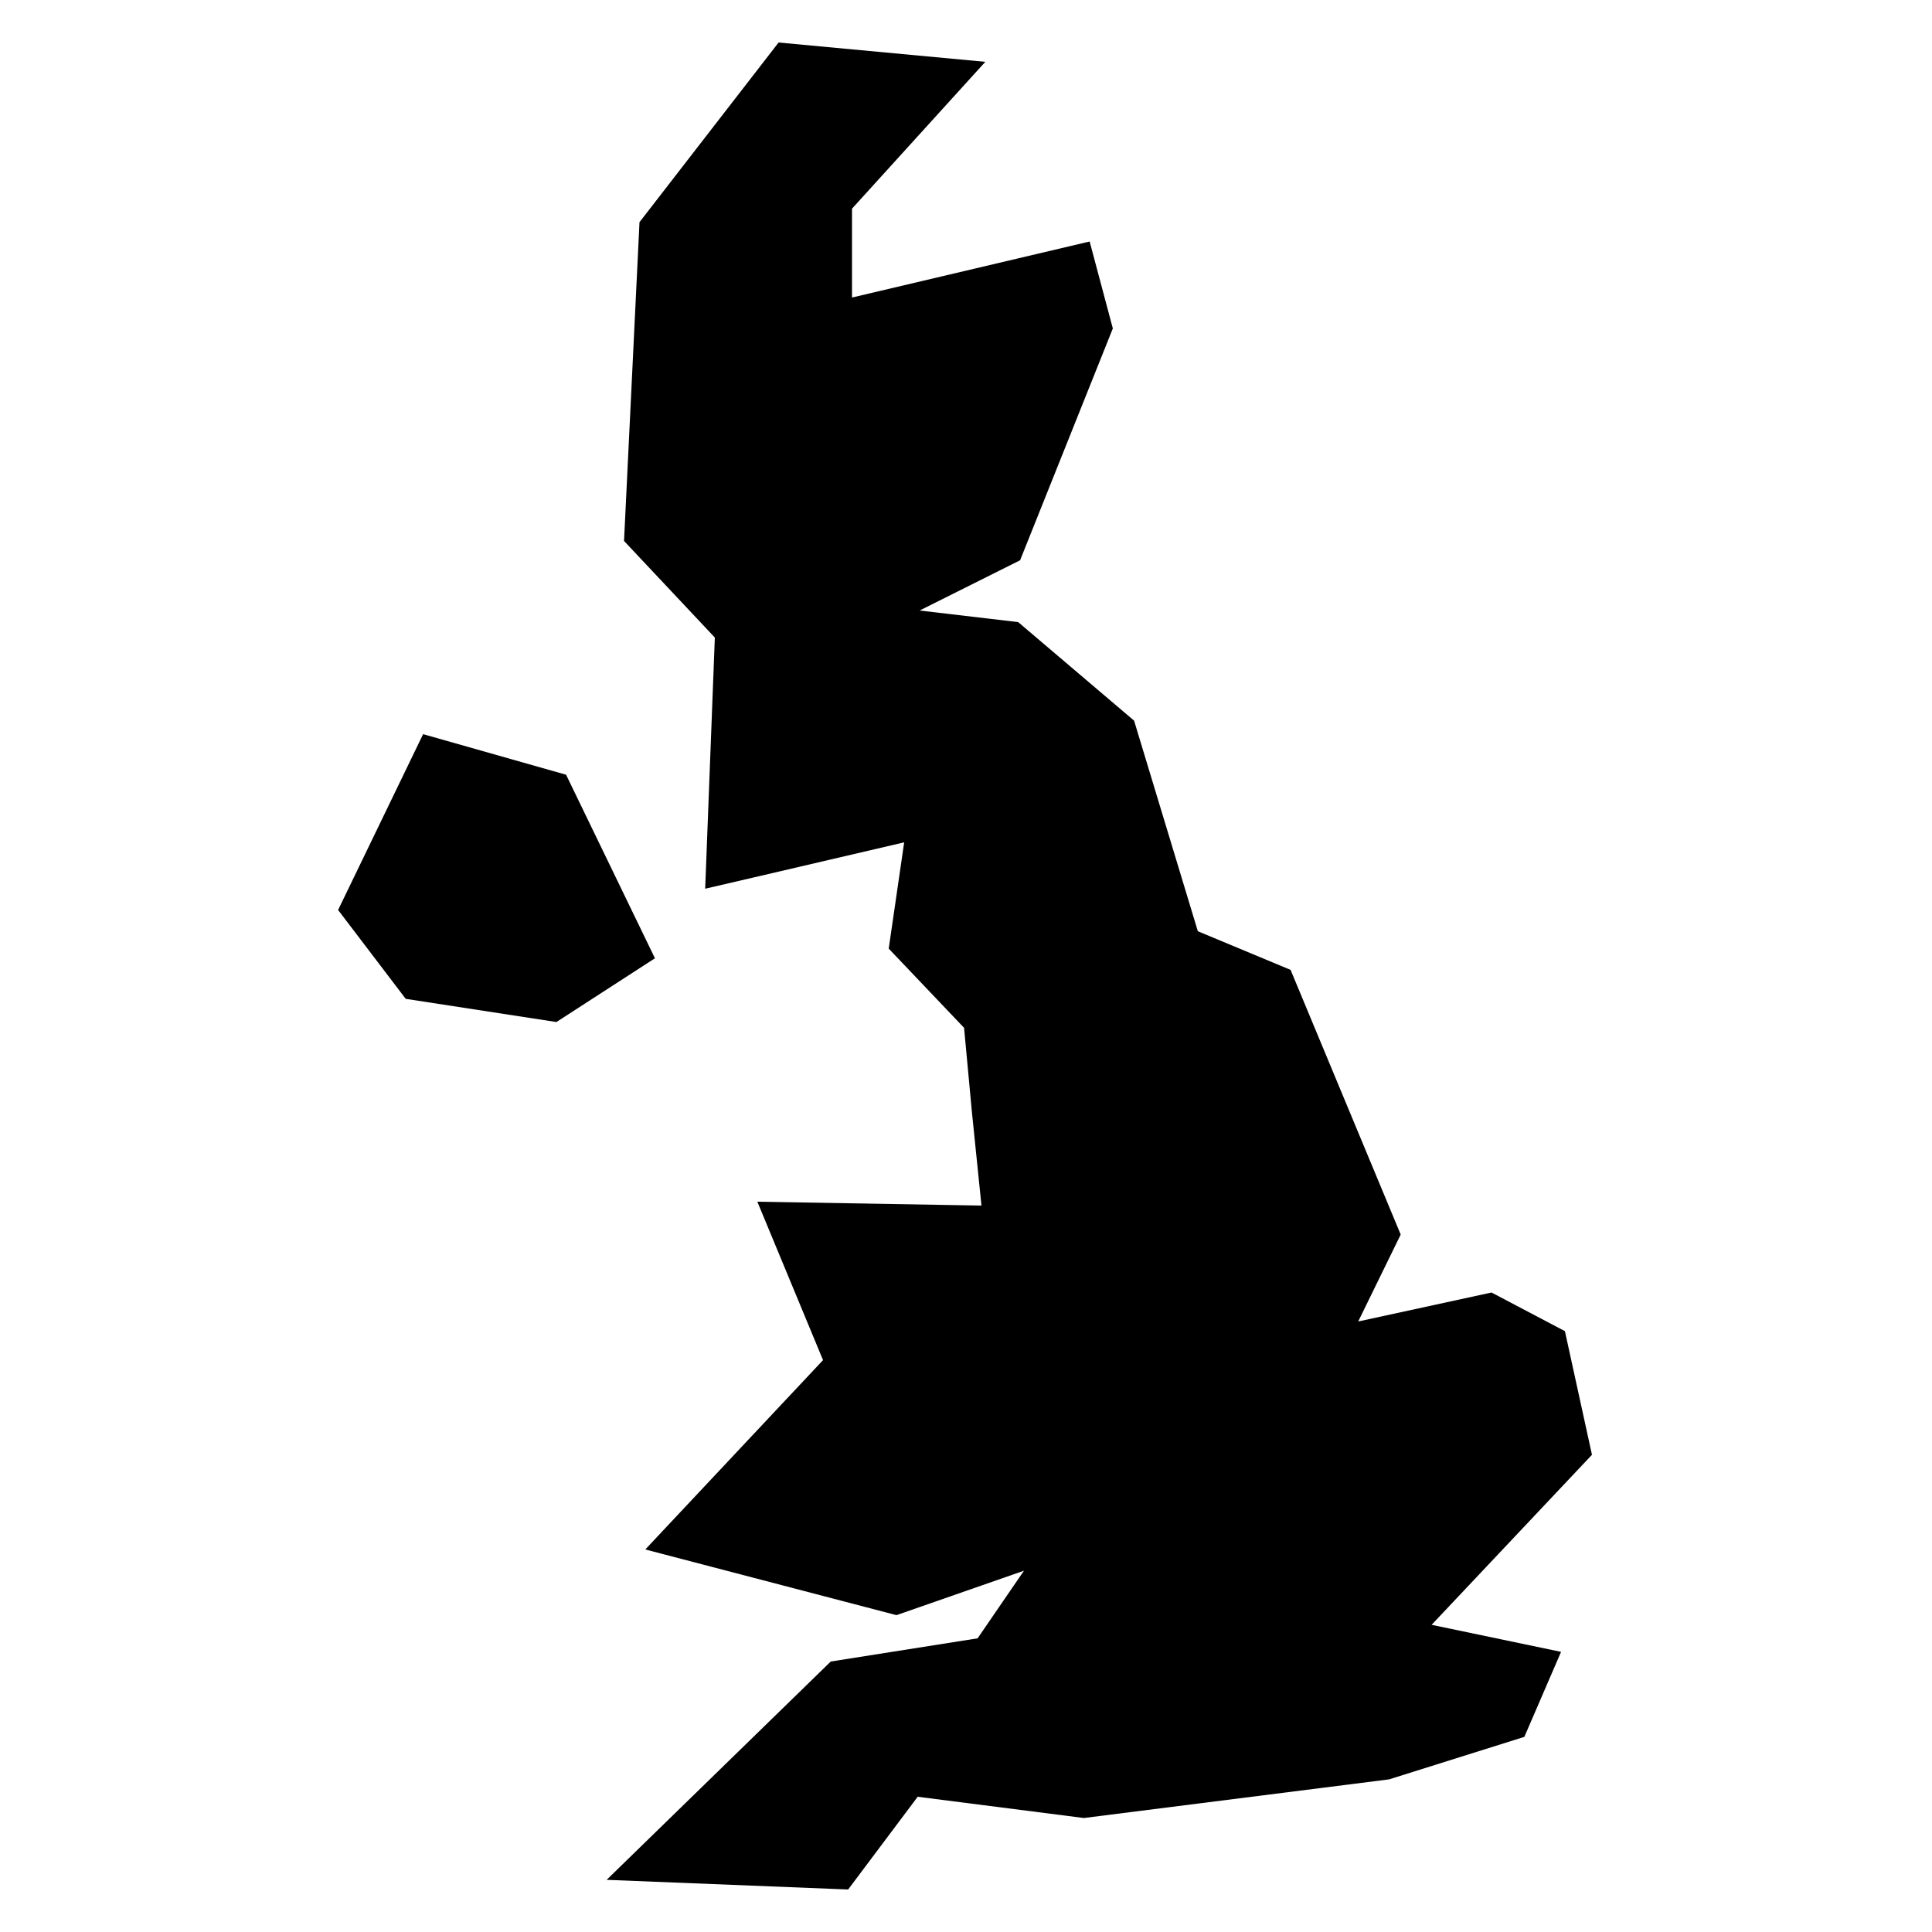 <svg xmlns="http://www.w3.org/2000/svg" xmlns:xlink="http://www.w3.org/1999/xlink" version="1.1" x="0px" y="0px" viewBox="0 0 100 100" style="enable-background:new 0 0 100 100;" xml:space="preserve" aria-hidden="true" width="100px" height="100px"><defs><linearGradient class="cerosgradient" data-cerosgradient="true" id="CerosGradient_id32a5e9134" gradientUnits="userSpaceOnUse" x1="50%" y1="100%" x2="50%" y2="0%"><stop offset="0%" stop-color="#d1d1d1"/><stop offset="100%" stop-color="#d1d1d1"/></linearGradient><linearGradient/></defs><path d="M17.5,47.1L17.5,47.1L17.5,47.1l3.5,4.6l7.8,1.2l5.1-3.3l-4.6-9.5l-7.4-2.1l0,0L17.5,47.1z M40.3,2.2l-7.2,9.3L32.3,28  l4.7,5l-0.5,13l4.3-1l6-1.4l-0.8,5.5l3.9,4.1l0.4,4.3l0.5,4.9l-11.6-0.2l3.4,8.2l-9.2,9.8l13,3.4l6.6-2.3l-2.4,3.5L43,86L31.4,97.3  l12.5,0.5l3.6-4.8l8.6,1.1l15.8-2l7-2.2l1.9-4.4l-6.7-1.4l8.3-8.8l-1.4-6.4l-3.8-2l-6.9,1.5l2.2-4.5l-5.7-13.7l-4.8-2l-3.3-10.9  l-6-5.1l-5.1-0.6l5.2-2.6l4.8-12l-1.2-4.5l-12.3,2.9l0-4.6l6.9-7.6L40.3,2.2z"/></svg>
